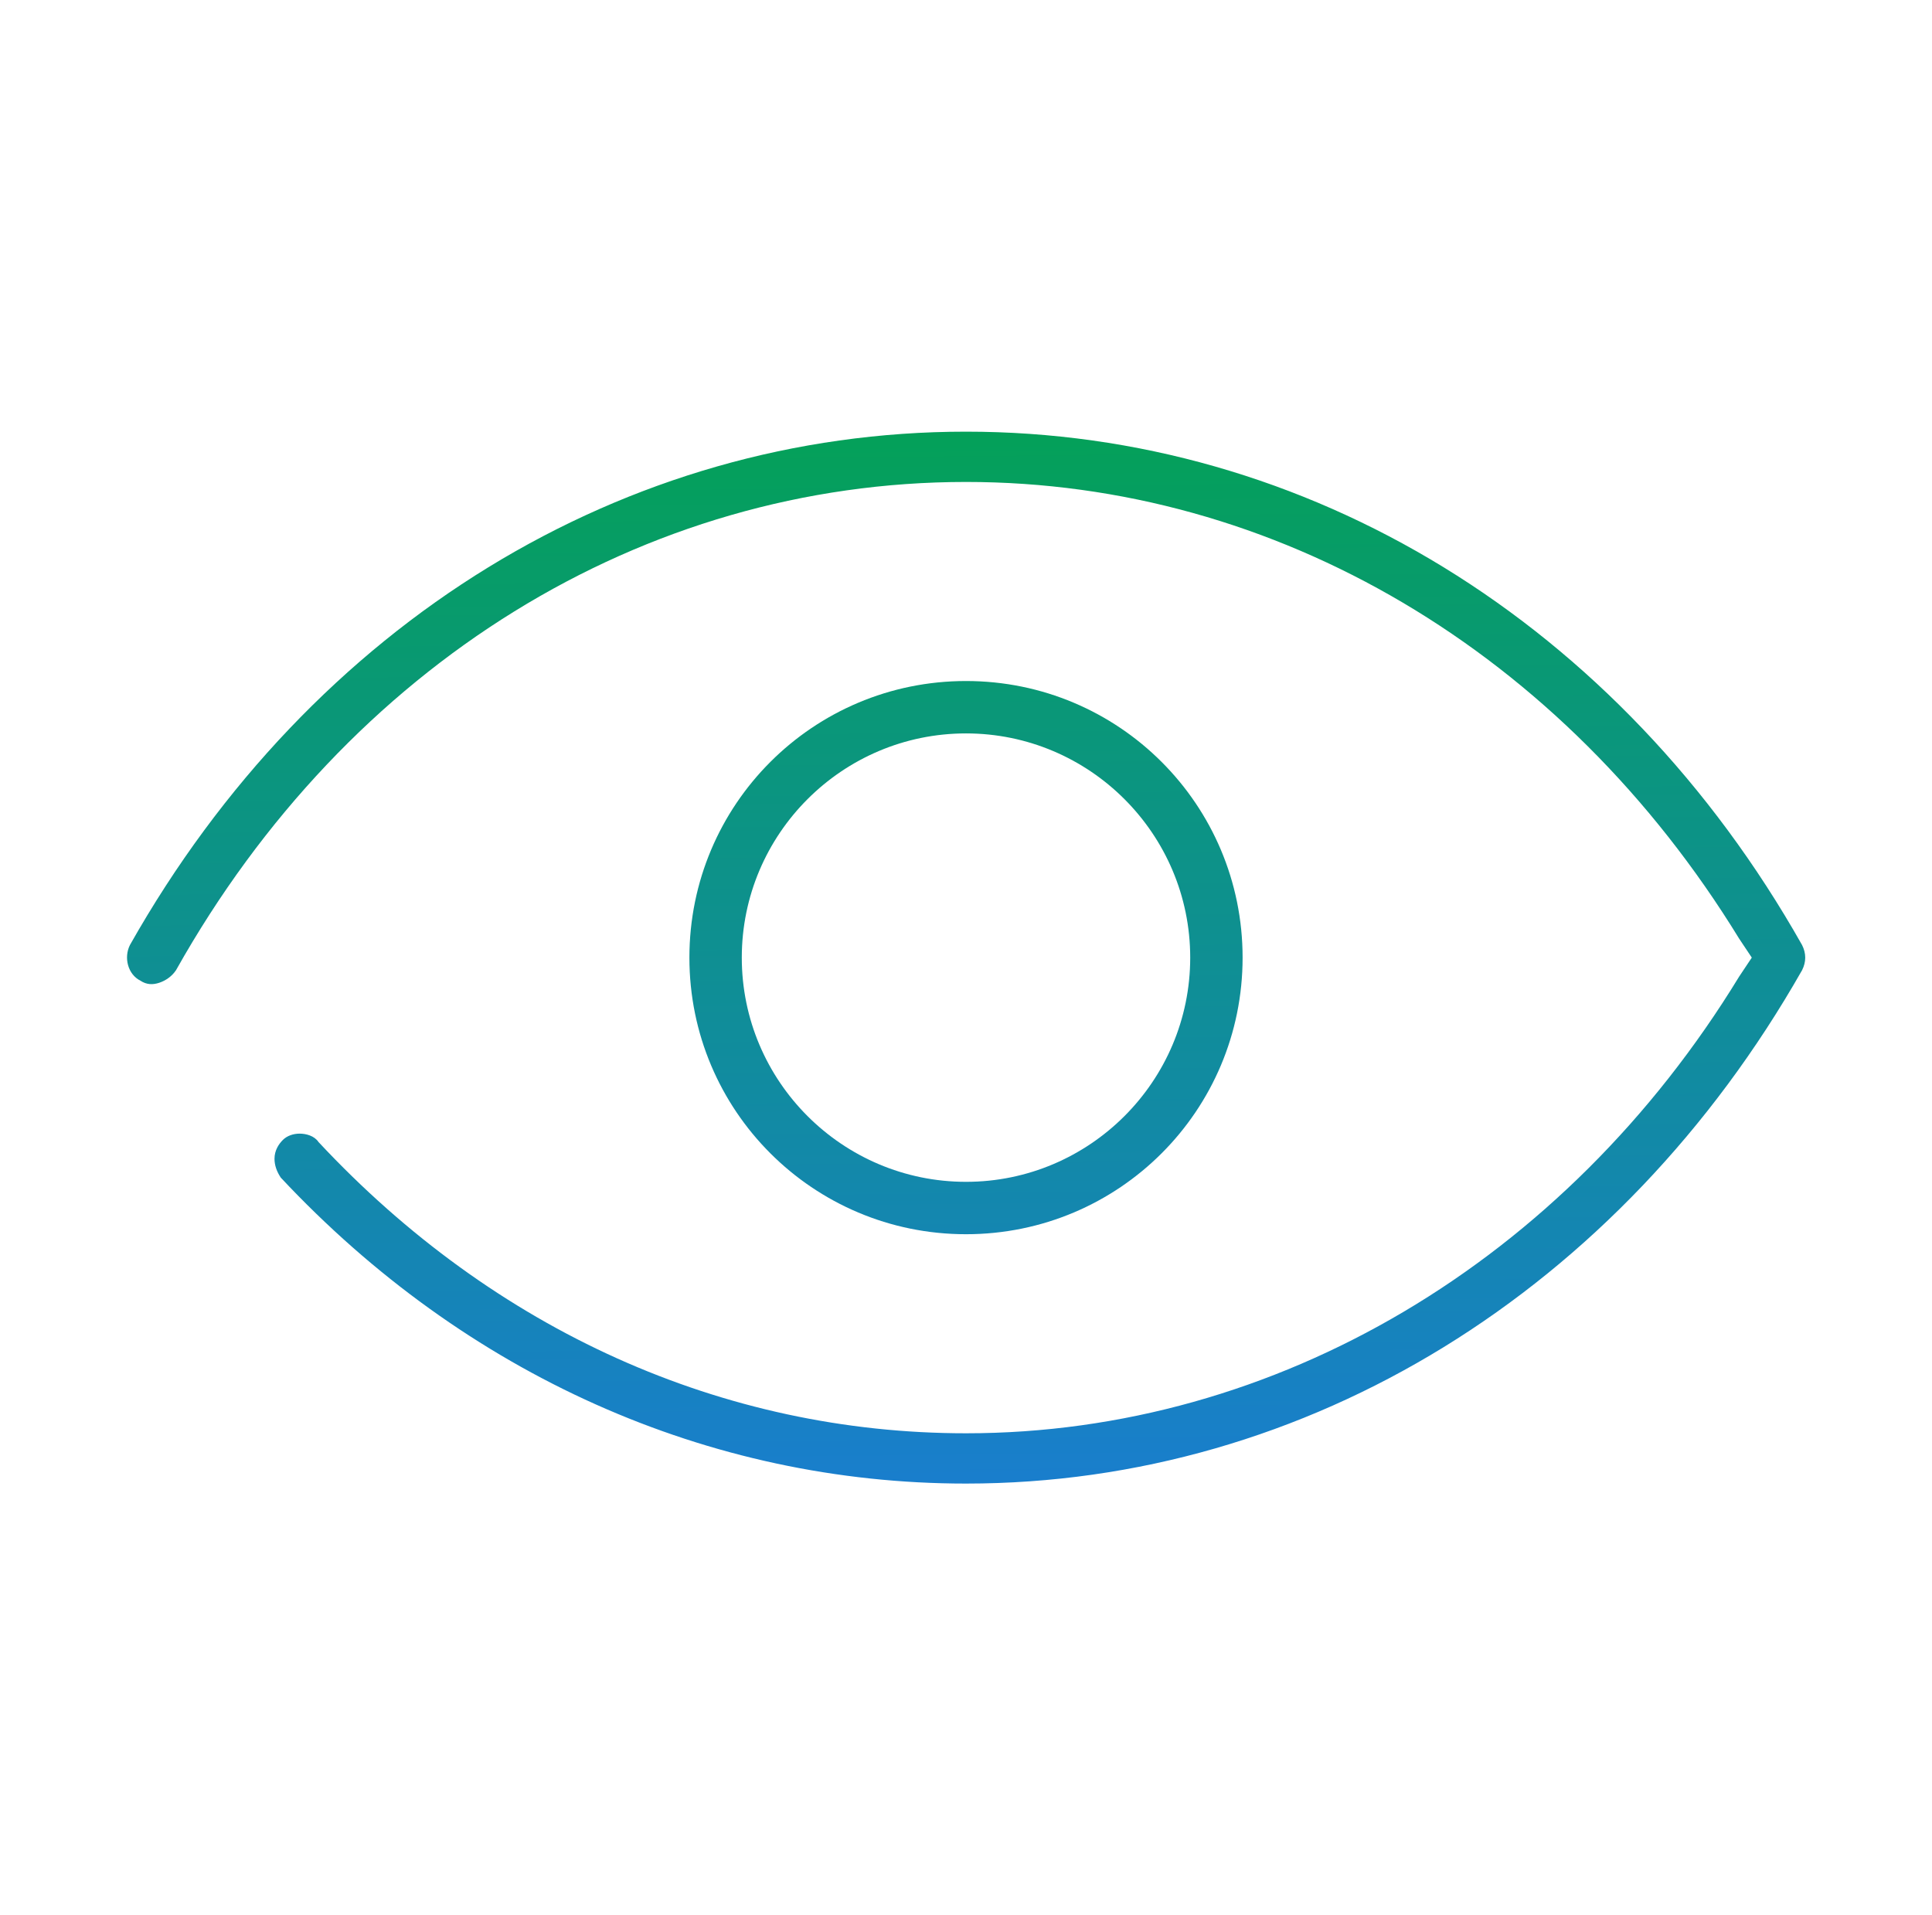 <?xml version="1.0" encoding="UTF-8"?> <!-- Generator: Adobe Illustrator 23.0.2, SVG Export Plug-In . SVG Version: 6.00 Build 0) --> <svg xmlns="http://www.w3.org/2000/svg" xmlns:xlink="http://www.w3.org/1999/xlink" id="Capa_1" x="0px" y="0px" viewBox="0 0 92.2 91.4" style="enable-background:new 0 0 92.2 91.4;" xml:space="preserve"> <style type="text/css"> .st0{fill:url(#SVGID_1_);} .st1{fill:url(#SVGID_2_);} </style> <g> <linearGradient id="SVGID_1_" gradientUnits="userSpaceOnUse" x1="45.719" y1="10.777" x2="46.502" y2="82.581"> <stop offset="0" style="stop-color:#00A742"></stop> <stop offset="1" style="stop-color:#1E76E8"></stop> </linearGradient> <path class="st0" d="M86,45.1c-8.7-15.4-23.6-24.5-39.9-24.5S14.9,29.7,6.2,45.1c-0.3,0.6-0.1,1.4,0.5,1.7c0.3,0.2,0.6,0.2,0.9,0.1 c0.3-0.1,0.6-0.3,0.8-0.6C16.6,31.7,30.7,23,46.1,23c14.8,0,28.5,8.1,36.9,21.8l0.6,0.9L83,46.6c-8.3,13.6-22.1,21.8-36.9,21.8 c-11.6,0-22.5-4.9-30.9-13.9c-0.2-0.3-0.6-0.4-0.9-0.4c-0.3,0-0.6,0.1-0.8,0.3c-0.2,0.2-0.4,0.5-0.4,0.9c0,0.3,0.1,0.6,0.3,0.9 c8.8,9.4,20.4,14.6,32.7,14.6c16.3,0,31.2-9.2,39.9-24.5C86.2,45.9,86.2,45.5,86,45.1z"></path> <linearGradient id="SVGID_2_" gradientUnits="userSpaceOnUse" x1="45.72" y1="10.777" x2="46.503" y2="82.581"> <stop offset="0" style="stop-color:#00A742"></stop> <stop offset="1" style="stop-color:#1E76E8"></stop> </linearGradient> <path class="st1" d="M46.1,32.5c-7.3,0-13.2,5.9-13.2,13.2c0,7.3,5.9,13.2,13.2,13.2c7.3,0,13.2-5.9,13.2-13.2 C59.3,38.4,53.4,32.5,46.1,32.5z M46.1,56.4c-5.9,0-10.7-4.8-10.7-10.7c0-5.9,4.8-10.7,10.7-10.7c5.9,0,10.7,4.8,10.7,10.7 C56.8,51.6,52,56.4,46.1,56.4z"></path> </g> </svg> 